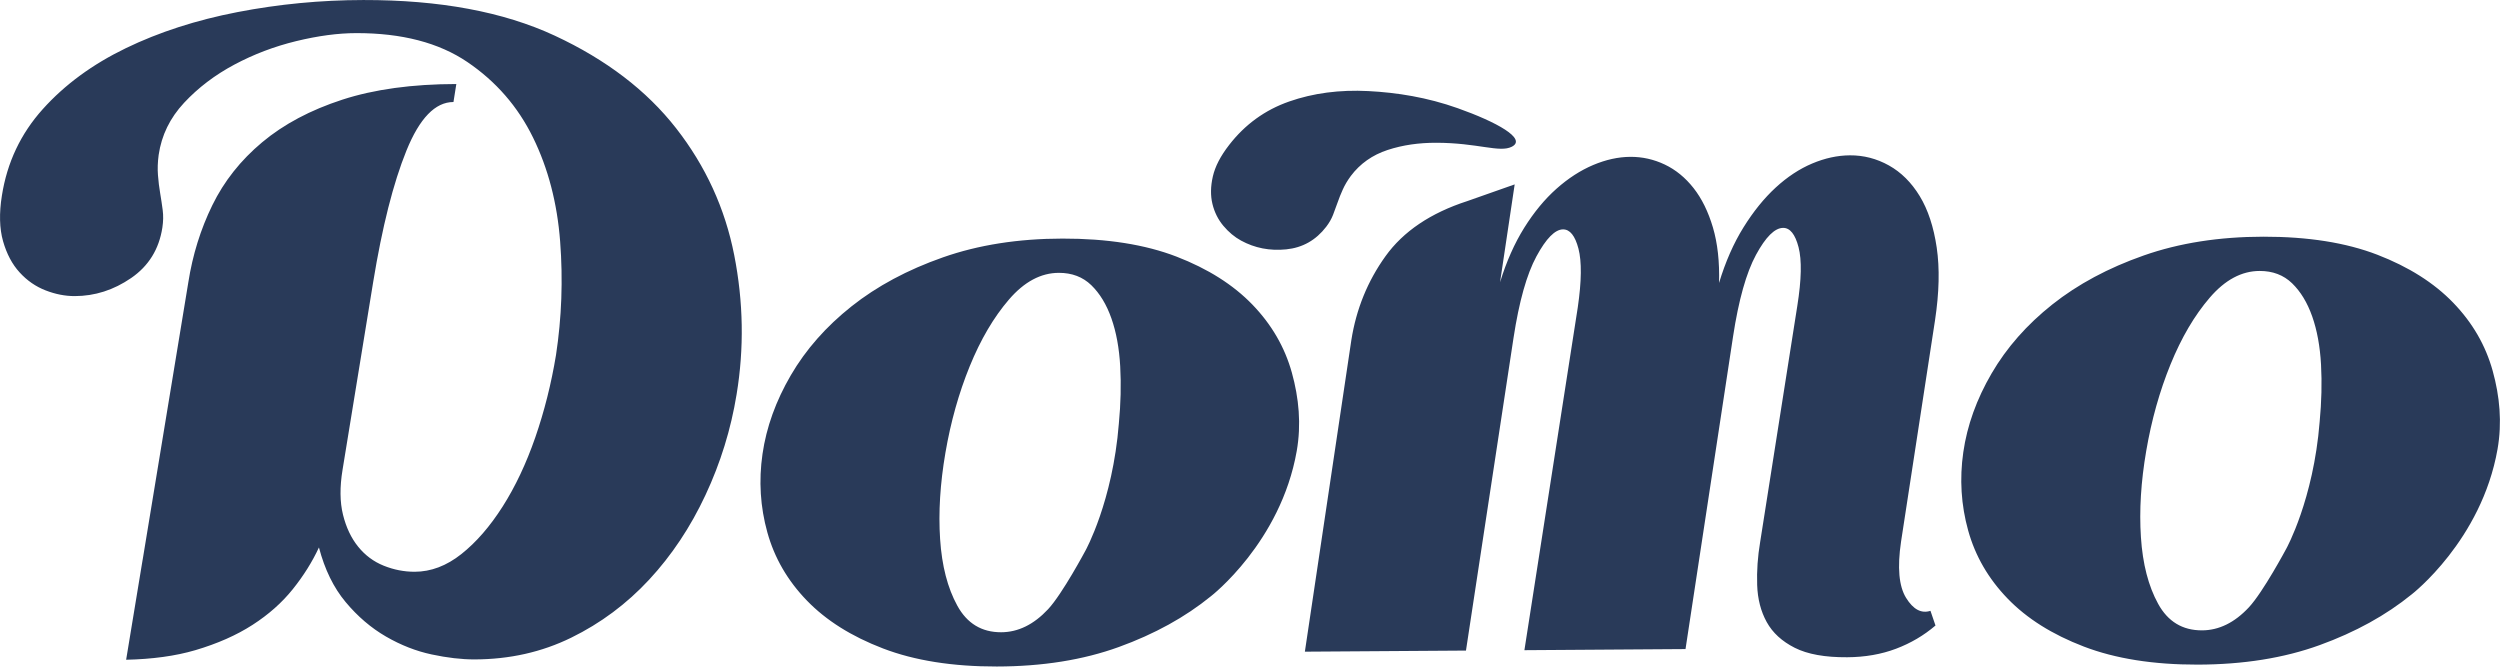 <svg style="fill-rule:evenodd;clip-rule:evenodd;stroke-linejoin:round;stroke-miterlimit:2;" xml:space="preserve" xmlns:xlink="http://www.w3.org/1999/xlink" xmlns="http://www.w3.org/2000/svg" version="1.1" viewBox="0 0 1873 500" height="100%" width="100%">
    <g transform="matrix(8.333,0,0,8.333,550.084,308.176)">
        <path style="fill:rgb(41,58,89);fill-rule:nonzero;" d="M0,-14.044C-0.826,-18.246 -2.567,-22.048 -5.224,-25.45C-7.88,-28.851 -11.517,-31.626 -16.133,-33.775C-20.75,-35.923 -26.486,-36.992 -33.34,-36.981C-37.178,-36.975 -40.95,-36.613 -44.656,-35.896C-48.363,-35.179 -51.713,-34.096 -54.706,-32.647C-57.701,-31.197 -60.188,-29.373 -62.167,-27.17C-64.147,-24.969 -65.372,-22.38 -65.841,-19.405C-66.097,-17.809 -66.062,-16.44 -65.738,-15.298C-65.412,-14.156 -64.916,-13.219 -64.246,-12.488C-63.577,-11.755 -62.8,-11.218 -61.915,-10.875C-61.031,-10.53 -60.158,-10.36 -59.295,-10.361C-57.485,-10.364 -55.794,-10.905 -54.221,-11.986C-52.65,-13.066 -51.714,-14.577 -51.415,-16.517C-51.33,-17.078 -51.32,-17.606 -51.386,-18.102C-51.451,-18.597 -51.527,-19.104 -51.614,-19.621C-51.702,-20.138 -51.768,-20.677 -51.811,-21.237C-51.855,-21.797 -51.835,-22.401 -51.749,-23.048C-51.493,-24.816 -50.731,-26.38 -49.461,-27.741C-48.192,-29.101 -46.684,-30.245 -44.939,-31.175C-43.195,-32.105 -41.343,-32.808 -39.381,-33.286C-37.42,-33.762 -35.621,-34.003 -33.982,-34.005C-29.887,-34.012 -26.555,-33.144 -23.987,-31.402C-21.42,-29.66 -19.454,-27.4 -18.091,-24.621C-16.729,-21.843 -15.916,-18.729 -15.652,-15.28C-15.388,-11.831 -15.512,-8.426 -16.024,-5.062C-16.451,-2.475 -17.073,-0.005 -17.887,2.345C-18.703,4.697 -19.681,6.768 -20.82,8.558C-21.96,10.349 -23.197,11.774 -24.532,12.832C-25.867,13.891 -27.267,14.421 -28.733,14.423C-29.681,14.424 -30.609,14.243 -31.514,13.878C-32.42,13.514 -33.187,12.943 -33.813,12.167C-34.439,11.393 -34.893,10.435 -35.175,9.292C-35.458,8.151 -35.47,6.803 -35.214,5.25L-32.46,-11.632C-31.649,-16.591 -30.653,-20.527 -29.472,-23.439C-28.291,-26.351 -26.882,-27.809 -25.242,-27.811L-24.986,-29.428C-28.953,-29.422 -32.369,-28.953 -35.234,-28.022C-38.1,-27.089 -40.501,-25.815 -42.438,-24.195C-44.376,-22.575 -45.871,-20.686 -46.924,-18.529C-47.978,-16.371 -48.695,-14.065 -49.08,-11.606L-51.438,2.719L-51.443,2.751L-53.179,13.298C-53.186,13.337 -53.194,13.373 -53.201,13.413L-54.672,22.334C-52.334,22.282 -50.249,22.003 -48.445,21.471C-46.464,20.885 -44.751,20.129 -43.308,19.199C-41.865,18.27 -40.659,17.201 -39.691,15.992C-38.723,14.785 -37.939,13.532 -37.337,12.238C-36.817,14.221 -36.017,15.857 -34.936,17.149C-33.858,18.44 -32.648,19.474 -31.31,20.248C-29.973,21.021 -28.603,21.559 -27.201,21.857C-25.8,22.157 -24.517,22.306 -23.353,22.304C-20.206,22.299 -17.307,21.648 -14.658,20.351C-12.008,19.053 -9.673,17.314 -7.649,15.133C-5.627,12.954 -3.938,10.418 -2.585,7.527C-1.232,4.637 -0.298,1.617 0.214,-1.531C0.897,-5.671 0.825,-9.842 0,-14.044M69.906,-23.789C71.317,-24.501 68.505,-26.028 65.057,-27.252C62.297,-28.232 59.586,-28.662 57.009,-28.794C54.431,-28.926 52.058,-28.614 49.891,-27.856C47.722,-27.097 45.923,-25.794 44.493,-23.945C43.723,-22.956 43.235,-22.012 43.03,-21.114C42.825,-20.216 42.813,-19.394 42.995,-18.646C43.177,-17.898 43.505,-17.243 43.978,-16.679C44.451,-16.115 44.981,-15.673 45.568,-15.352C46.801,-14.678 48.153,-14.415 49.625,-14.563C51.097,-14.71 52.298,-15.388 53.225,-16.596C53.492,-16.945 53.696,-17.301 53.837,-17.663C53.978,-18.024 54.115,-18.398 54.249,-18.781C54.382,-19.166 54.539,-19.557 54.719,-19.954C54.897,-20.352 55.137,-20.754 55.437,-21.163C56.271,-22.269 57.373,-23.048 58.745,-23.499C60.116,-23.95 61.568,-24.148 63.102,-24.147C66.857,-24.143 68.804,-23.232 69.906,-23.789M131.956,19.692C133.485,19.689 134.893,18.999 136.179,17.621C137.465,16.243 139.546,12.341 139.546,12.341C139.546,12.341 141.985,7.948 142.542,0.934C142.713,-0.857 142.755,-2.572 142.665,-4.21C142.574,-5.848 142.31,-7.289 141.872,-8.534C141.433,-9.778 140.83,-10.77 140.065,-11.512C139.299,-12.253 138.327,-12.624 137.147,-12.622C135.531,-12.619 134.036,-11.819 132.663,-10.223C131.289,-8.626 130.113,-6.625 129.134,-4.221C128.154,-1.817 127.427,0.772 126.951,3.547C126.473,6.322 126.314,8.911 126.472,11.312C126.628,13.716 127.144,15.713 128.021,17.306C128.897,18.9 130.208,19.694 131.956,19.692M110.503,3.671C110.849,1.269 111.697,-1.092 113.048,-3.41C114.398,-5.727 116.219,-7.794 118.51,-9.611C120.8,-11.427 123.539,-12.895 126.727,-14.014C129.913,-15.133 133.495,-15.696 137.47,-15.702C141.489,-15.709 144.908,-15.167 147.728,-14.08C150.547,-12.992 152.82,-11.554 154.549,-9.766C156.278,-7.977 157.46,-5.937 158.097,-3.645C158.734,-1.352 158.954,1.008 158.535,3.399C157.096,11.608 150.823,16.451 150.823,16.451C148.51,18.333 145.75,19.856 142.541,21.018C139.332,22.181 135.674,22.766 131.568,22.772C127.592,22.778 124.184,22.238 121.343,21.15C118.501,20.063 116.217,18.625 114.489,16.836C112.76,15.048 111.577,13.007 110.941,10.715C110.303,8.422 110.157,6.075 110.503,3.671M23.994,19.862C25.523,19.859 26.931,19.169 28.218,17.791C29.504,16.413 31.584,12.511 31.584,12.511C31.584,12.511 34.023,8.118 34.58,1.104C34.752,-0.687 34.793,-2.402 34.703,-4.04C34.612,-5.678 34.348,-7.119 33.91,-8.363C33.471,-9.608 32.869,-10.6 32.104,-11.342C31.338,-12.084 30.365,-12.454 29.186,-12.452C27.569,-12.449 26.075,-11.649 24.701,-10.053C23.327,-8.456 22.151,-6.455 21.172,-4.051C20.193,-1.647 19.465,0.942 18.989,3.717C18.512,6.493 18.352,9.081 18.51,11.482C18.666,13.886 19.182,15.883 20.059,17.476C20.935,19.07 22.247,19.864 23.994,19.862M2.541,3.841C2.887,1.439 3.735,-0.922 5.086,-3.24C6.436,-5.557 8.257,-7.624 10.548,-9.441C12.838,-11.257 15.577,-12.725 18.765,-13.844C21.951,-14.963 25.533,-15.526 29.508,-15.532C33.527,-15.538 36.947,-14.997 39.766,-13.91C42.585,-12.822 44.858,-11.384 46.588,-9.596C48.316,-7.807 49.499,-5.767 50.136,-3.475C50.772,-1.182 50.992,1.178 50.573,3.569C49.134,11.778 42.861,16.621 42.861,16.621C40.548,18.503 37.788,20.026 34.579,21.188C31.37,22.351 27.712,22.935 23.606,22.942C19.63,22.948 16.222,22.408 13.381,21.32C10.54,20.233 8.255,18.795 6.527,17.006C4.798,15.218 3.615,13.177 2.979,10.885C2.341,8.592 2.195,6.245 2.541,3.841M70.168,-20.404L68.853,-11.606C69.429,-13.476 70.155,-15.109 71.029,-16.507C71.903,-17.904 72.869,-19.073 73.926,-20.013C74.984,-20.953 76.083,-21.664 77.226,-22.147C78.369,-22.629 79.48,-22.874 80.56,-22.881C81.641,-22.889 82.673,-22.658 83.658,-22.191C84.643,-21.723 85.508,-21.017 86.251,-20.073C86.994,-19.128 87.574,-17.946 87.994,-16.524C88.412,-15.104 88.596,-13.443 88.543,-11.544C89.119,-13.447 89.852,-15.113 90.743,-16.544C91.633,-17.974 92.599,-19.167 93.64,-20.123C94.681,-21.08 95.772,-21.799 96.915,-22.281C98.057,-22.764 99.185,-23.009 100.298,-23.017C101.542,-23.025 102.714,-22.722 103.815,-22.108C104.916,-21.493 105.839,-20.575 106.584,-19.353C107.329,-18.13 107.838,-16.587 108.113,-14.723C108.387,-12.859 108.337,-10.681 107.961,-8.191L104.906,11.716C104.561,14.043 104.713,15.727 105.358,16.77C106.003,17.814 106.734,18.202 107.551,17.934L108.002,19.256C106.96,20.147 105.778,20.843 104.456,21.343C103.134,21.843 101.67,22.099 100.067,22.109C98.07,22.123 96.497,21.839 95.347,21.258C94.197,20.677 93.357,19.905 92.827,18.943C92.297,17.981 92.011,16.87 91.97,15.61C91.928,14.351 92.017,13.064 92.238,11.753L95.579,-9.482C95.955,-11.841 95.992,-13.6 95.69,-14.761C95.388,-15.92 94.925,-16.499 94.303,-16.494C93.55,-16.489 92.738,-15.681 91.865,-14.071C90.992,-12.461 90.305,-10.018 89.804,-6.741L85.528,21.374L71.043,21.474L75.841,-9.346C76.185,-11.706 76.205,-13.465 75.903,-14.626C75.6,-15.785 75.137,-16.363 74.516,-16.359C73.796,-16.354 72.999,-15.546 72.127,-13.937C71.254,-12.326 70.566,-9.883 70.065,-6.606L65.789,21.509L51.305,21.608L55.484,-6.408C55.923,-9.193 56.945,-11.705 58.55,-13.942C60.155,-16.179 62.606,-17.832 65.906,-18.902L70.168,-20.404Z"></path>
    </g>
</svg>
